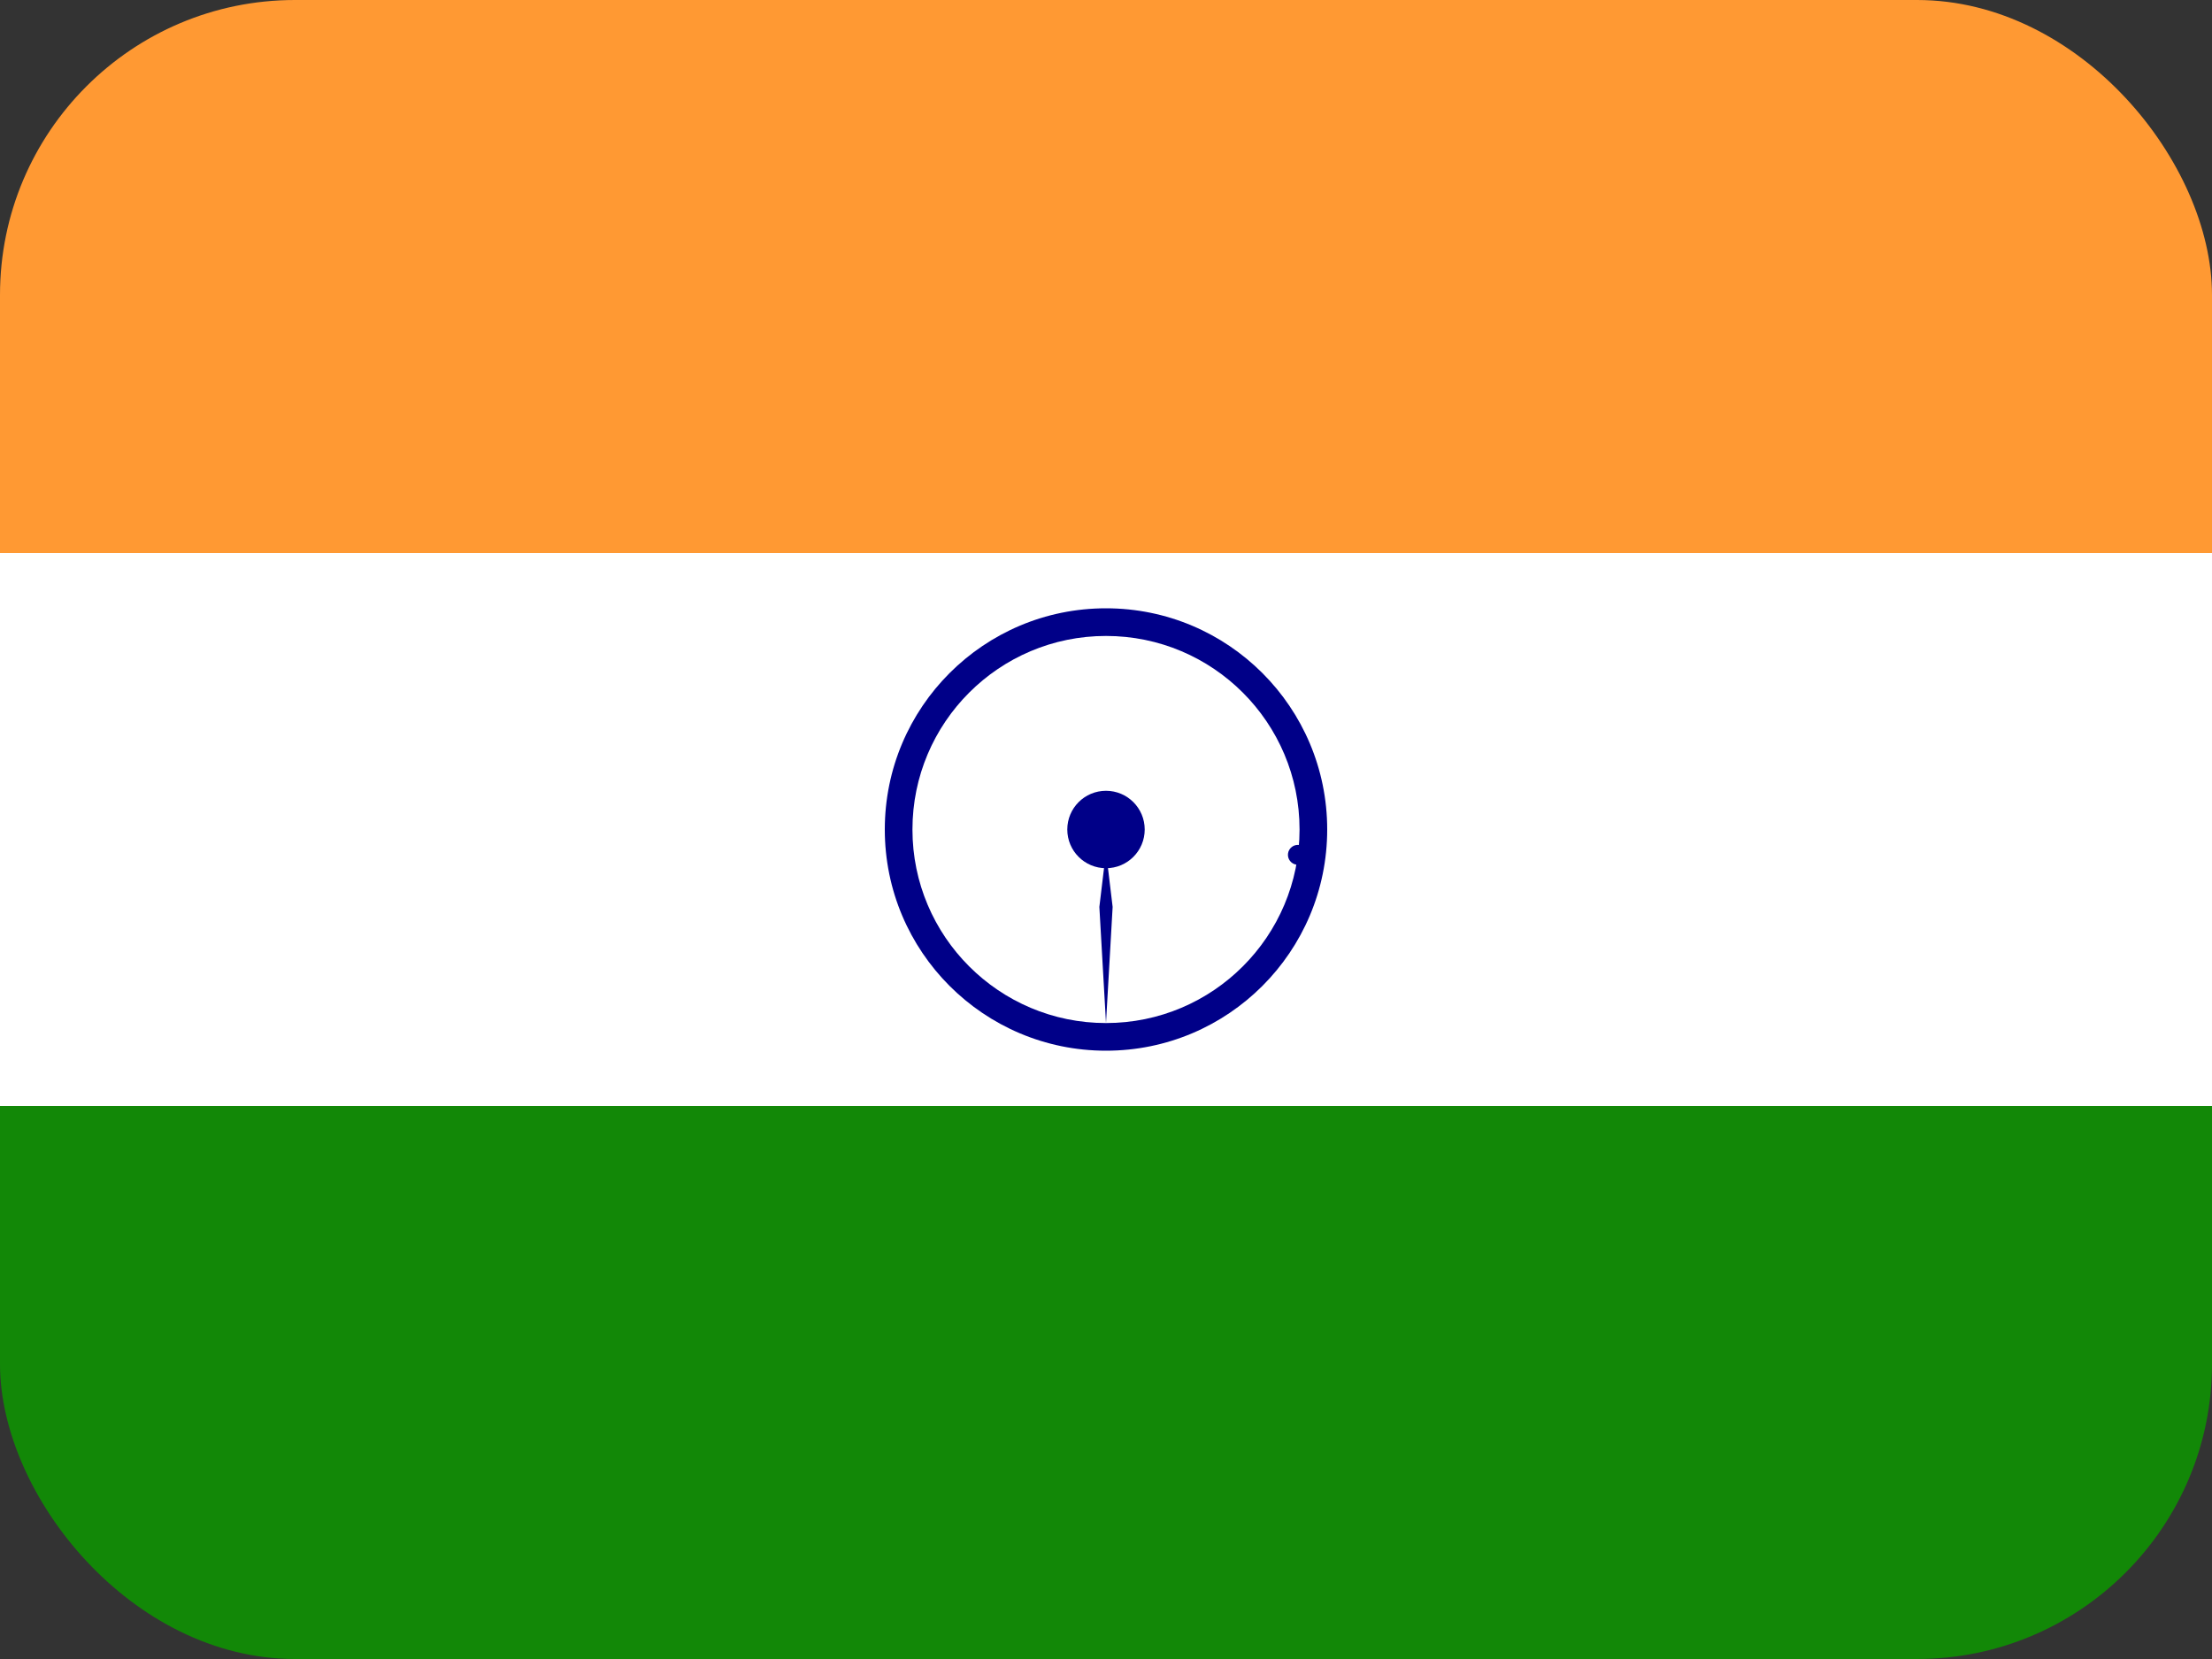<svg width="60" height="45" viewBox="0 0 60 45" fill="none" xmlns="http://www.w3.org/2000/svg">
<rect x="0" y="0" width="60" height="45" fill="#333333" stroke="none"/>
<g clip-path="url(#clip0_2714_13708)">
<path d="M0 0H60V15H0V0Z" fill="#FF9933"/>
<path d="M0 15H60V30H0V15Z" fill="white"/>
<path d="M0 30H60V45H0V30Z" fill="#128807"/>
<path d="M30 28.5C33.314 28.5 36 25.814 36 22.5C36 19.186 33.314 16.5 30 16.5C26.686 16.5 24 19.186 24 22.5C24 25.814 26.686 28.5 30 28.5Z" fill="#000088"/>
<path d="M30 27.75C32.9 27.75 35.25 25.399 35.25 22.5C35.25 19.601 32.9 17.25 30 17.25C27.101 17.25 24.75 19.601 24.75 22.5C24.75 25.399 27.101 27.75 30 27.75Z" fill="white"/>
<path d="M30 23.55C30.58 23.55 31.05 23.08 31.05 22.5C31.05 21.92 30.58 21.45 30 21.45C29.42 21.45 28.95 21.92 28.95 22.5C28.95 23.08 29.42 23.55 30 23.55Z" fill="#000088"/>
<path d="M35.17 23.455C35.318 23.474 35.453 23.37 35.473 23.223C35.492 23.075 35.388 22.939 35.24 22.919C35.093 22.9 34.957 23.004 34.937 23.152C34.918 23.3 35.022 23.435 35.17 23.455Z" fill="#000088"/>
<path d="M30 27.75L30.18 24.6L30 23.1L29.82 24.6L30 27.75Z" fill="#000088"/>
</g>
<defs>
<clipPath id="clip0_2714_13708">
<rect width="60" height="45" rx="8" fill="white"/>
</clipPath>
</defs>
</svg>
